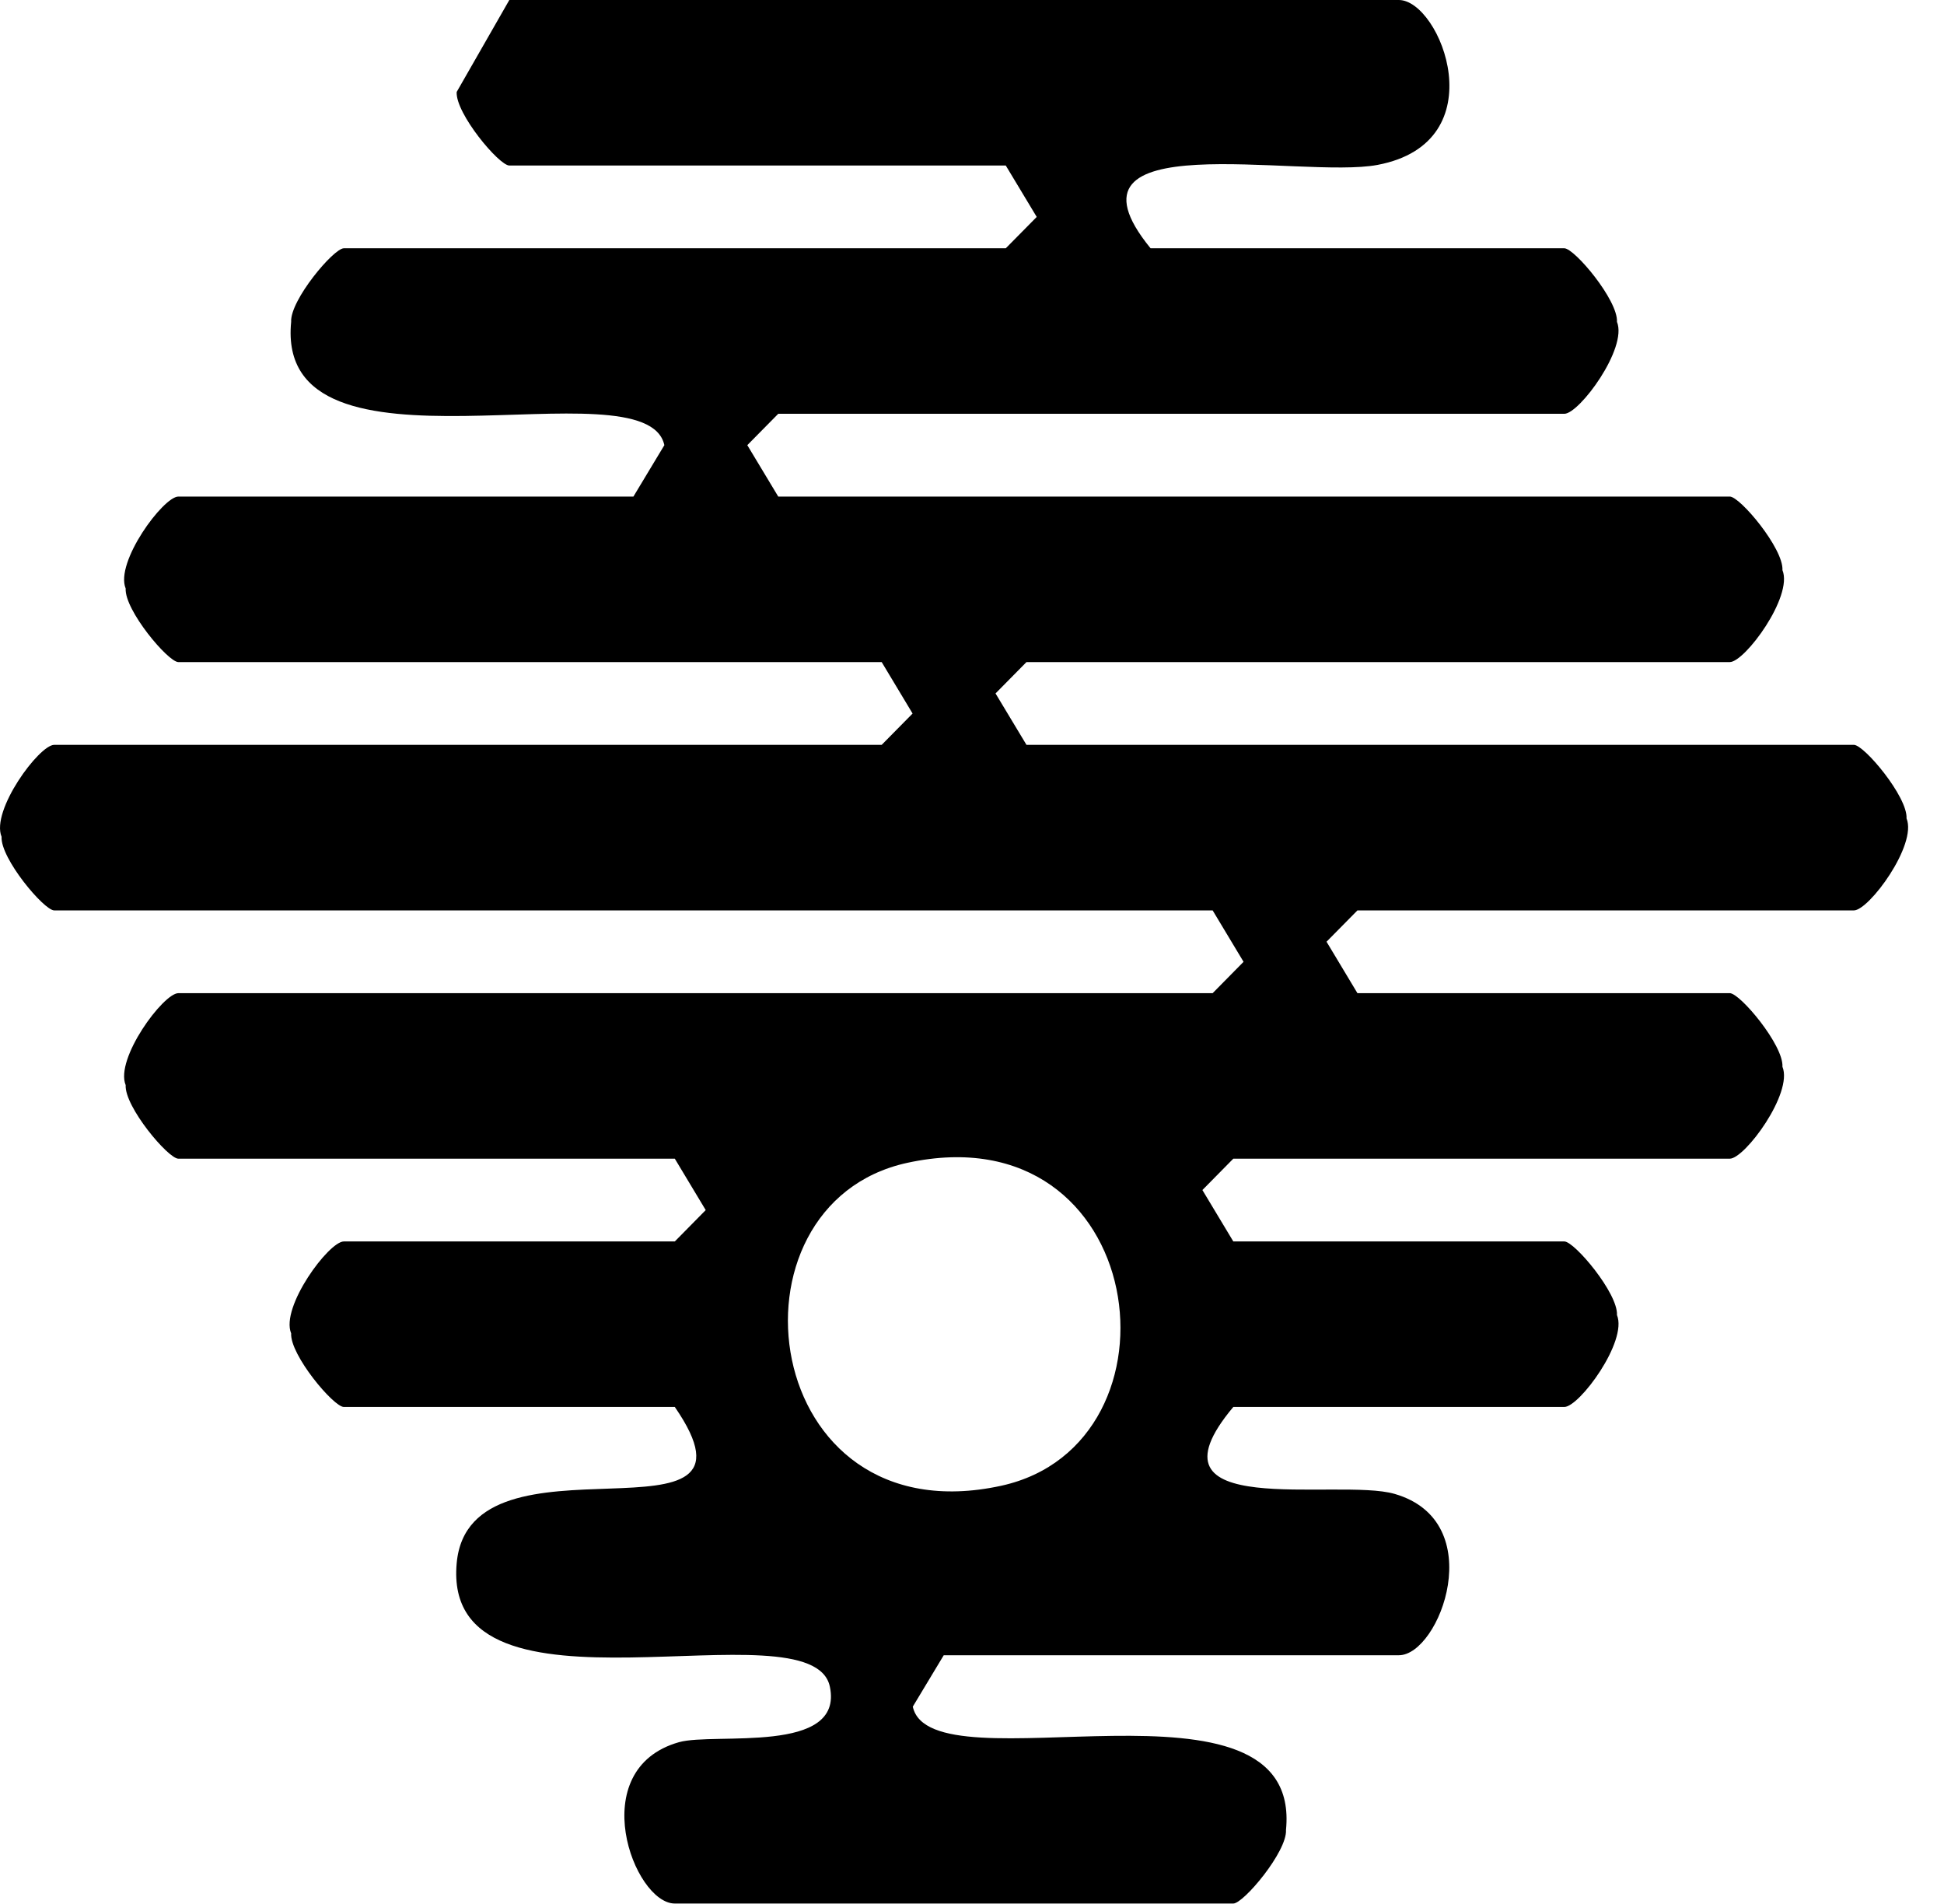 <svg width="48" height="47" viewBox="0 0 48 47" fill="none" xmlns="http://www.w3.org/2000/svg">
<path d="M12.576 0H34.539C35.57 0 36.968 3.513 34.012 4.071C32.129 4.427 25.871 3.023 28.409 6.129H38.625C38.877 6.129 39.956 7.414 39.925 7.945C40.193 8.595 38.996 10.215 38.625 10.215H19.216L18.452 10.989L19.216 12.258H42.711C42.964 12.258 44.042 13.543 44.011 14.074C44.279 14.724 43.082 16.344 42.711 16.344H25.345L24.581 17.118L25.345 18.387H45.775C46.028 18.387 47.106 19.672 47.075 20.203C47.344 20.854 46.147 22.474 45.775 22.474H33.517L32.754 23.247L33.517 24.517H42.711C42.964 24.517 44.042 25.801 44.011 26.333C44.279 26.983 43.082 28.603 42.711 28.603H30.452L29.689 29.377L30.452 30.646H38.625C38.877 30.646 39.956 31.93 39.925 32.462C40.193 33.112 38.996 34.732 38.625 34.732H30.452C28.064 37.575 33.032 36.471 34.435 36.878C36.793 37.559 35.55 40.861 34.539 40.861H23.302L22.538 42.13C22.992 44.22 32.17 40.949 31.753 45.174C31.784 45.706 30.705 46.99 30.452 46.99H16.662C15.646 46.99 14.412 43.673 16.765 43.007C17.642 42.76 20.846 43.322 20.49 41.635C20.046 39.53 10.894 42.837 11.276 38.591C11.59 35.078 19.241 38.472 16.662 34.732H8.49C8.237 34.732 7.159 33.447 7.189 32.916C6.921 32.266 8.118 30.646 8.49 30.646H16.662L17.425 29.872L16.662 28.603H4.404C4.151 28.603 3.072 27.318 3.103 26.787C2.835 26.137 4.032 24.517 4.404 24.517H29.942L30.705 23.743L29.942 22.474H1.339C1.086 22.474 0.008 21.189 0.039 20.657C-0.229 20.008 0.967 18.387 1.339 18.387H21.77L22.533 17.614L21.77 16.344H4.404C4.151 16.344 3.072 15.06 3.103 14.528C2.835 13.878 4.032 12.258 4.404 12.258H15.64L16.404 10.989C15.95 8.9 6.772 12.171 7.189 7.945C7.159 7.414 8.237 6.129 8.49 6.129H24.834L25.598 5.355L24.834 4.086H12.576C12.323 4.086 11.245 2.801 11.276 2.27L12.576 0ZM22.399 28.706C17.699 29.733 18.736 37.982 24.721 36.677C29.421 35.65 28.384 27.401 22.399 28.706Z" fill="black"/>
</svg>
